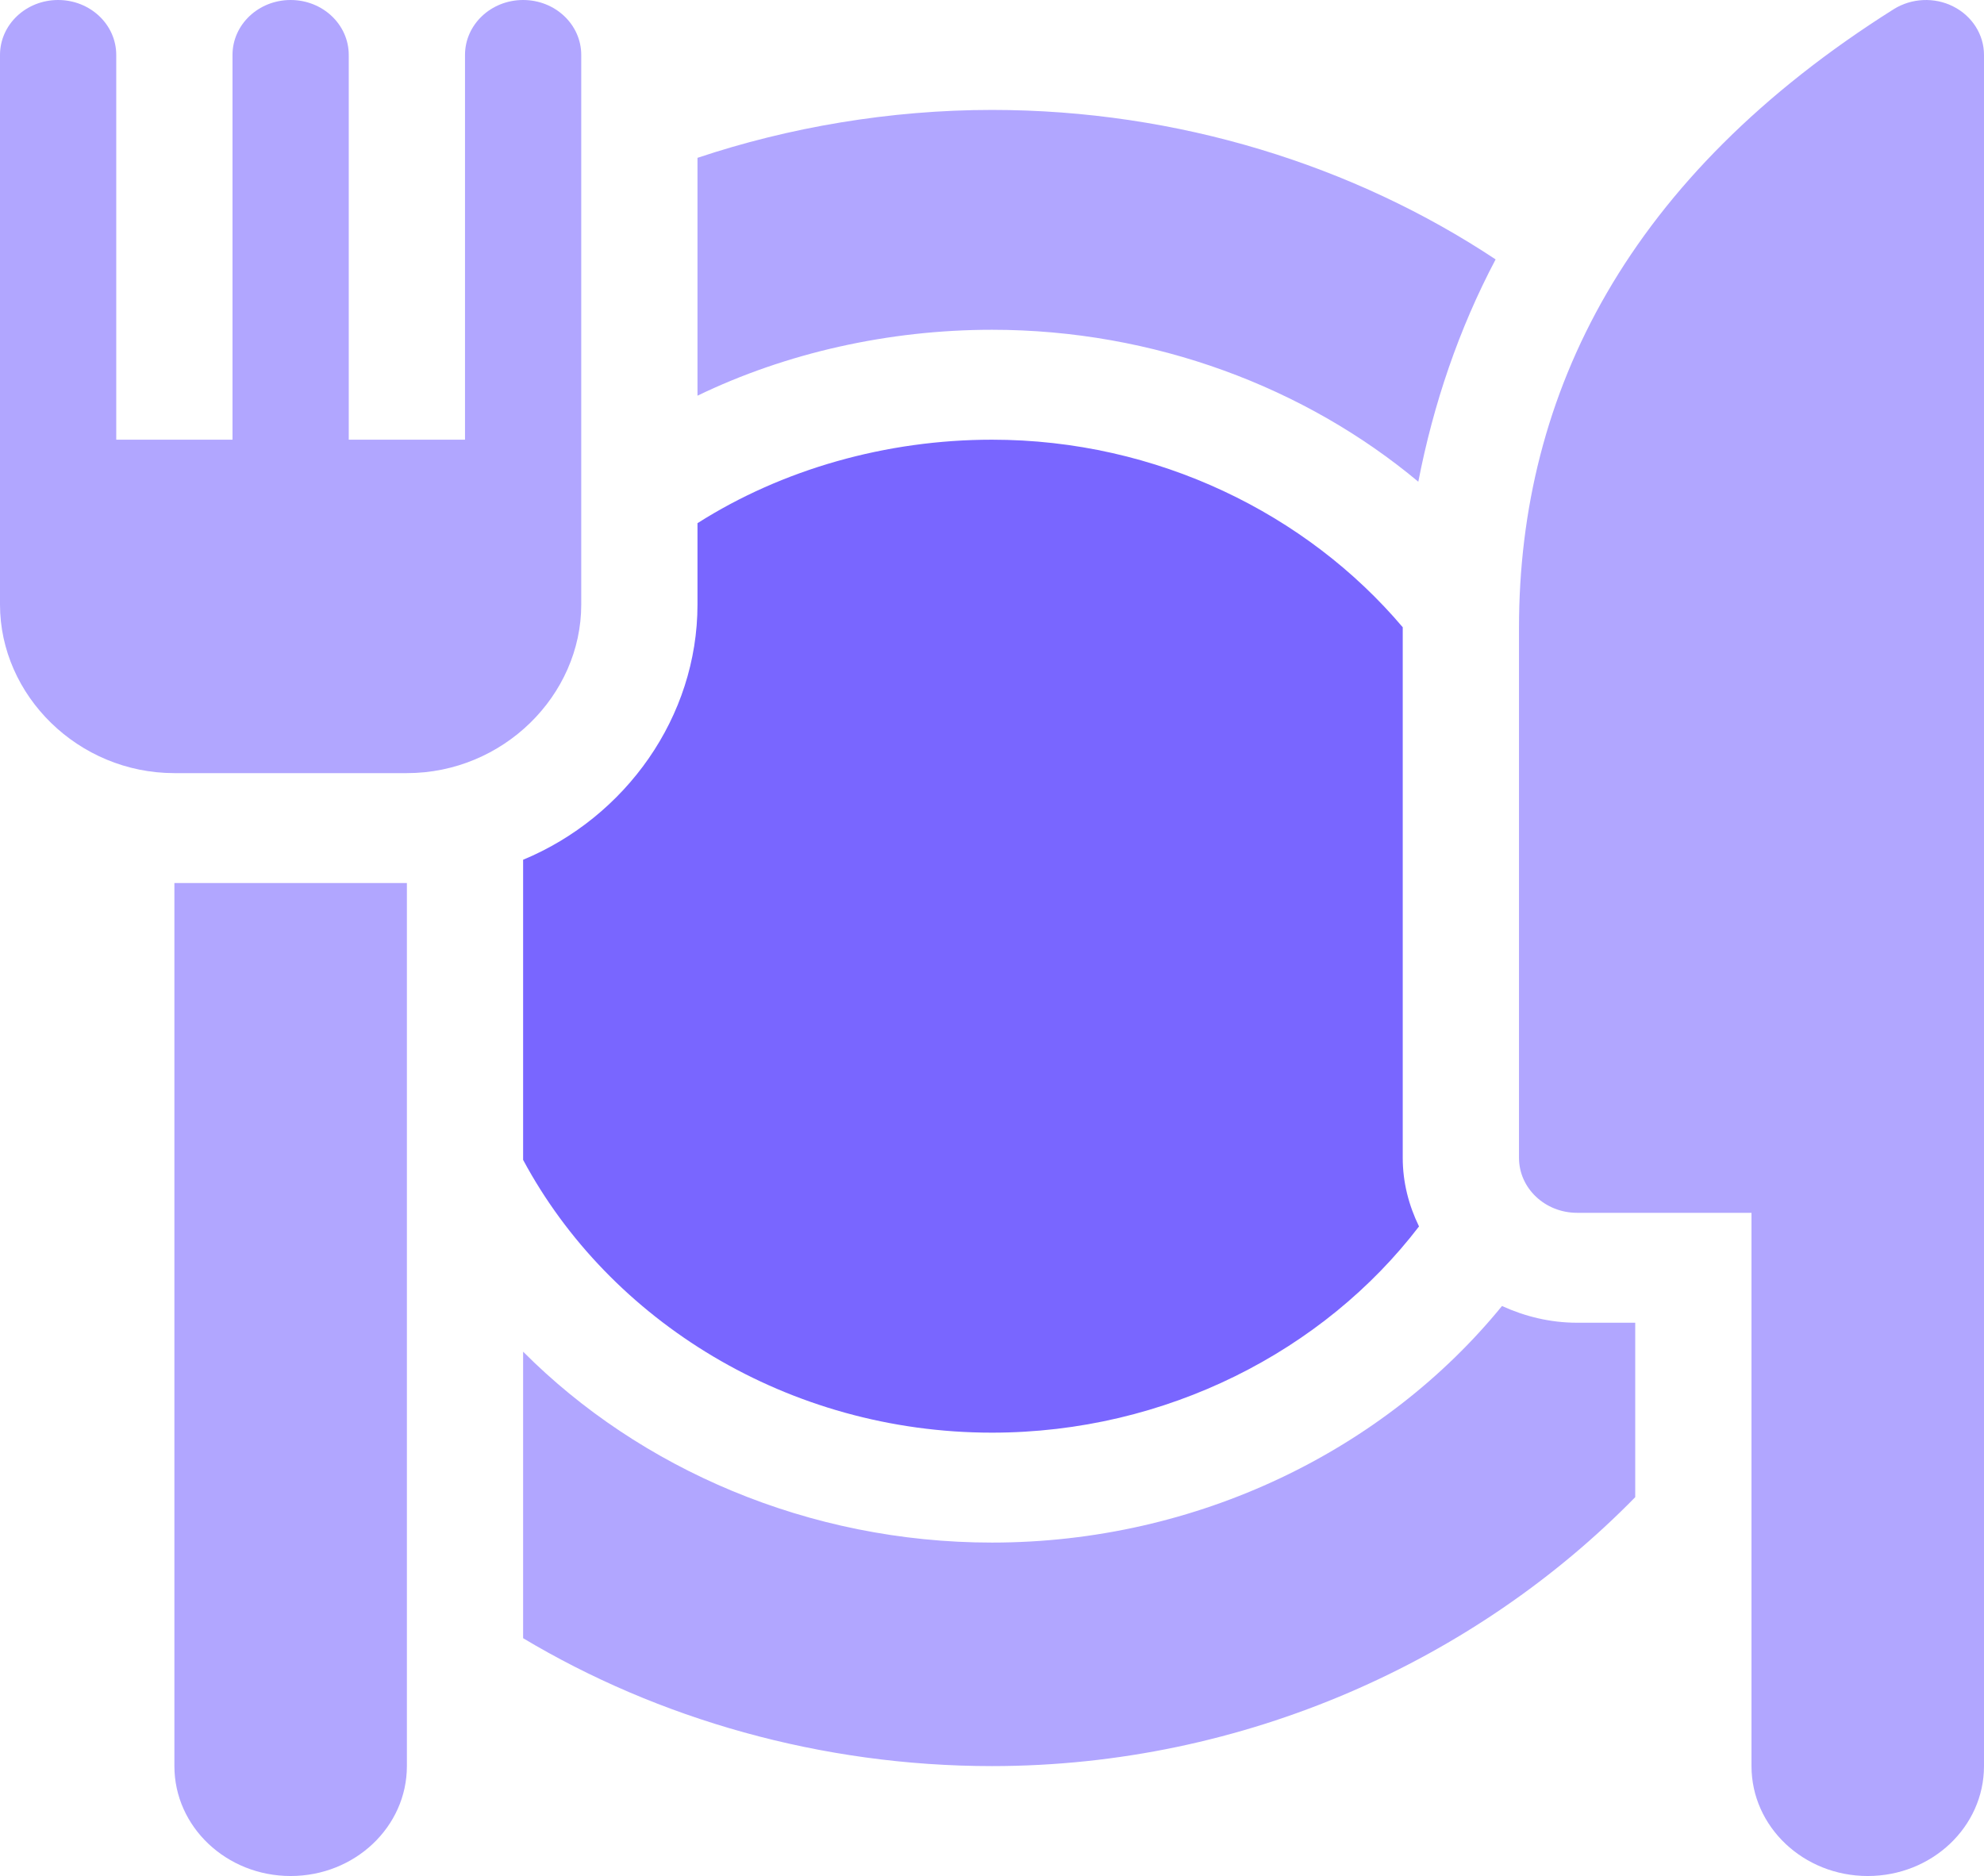 <?xml version="1.0" encoding="UTF-8"?> <svg xmlns="http://www.w3.org/2000/svg" width="239" height="226" viewBox="0 0 239 226" fill="none"><path d="M63.018 0C59.147 0 56.016 2.961 56.016 6.621V52.969H42.012V6.621C42.012 2.961 38.88 0 35.01 0C31.14 0 28.008 2.961 28.008 6.621V52.969H14.004V6.621C14.004 2.961 10.872 0 7.002 0C3.132 0 0 2.961 0 6.621C0 36.055 0 43.38 0 72.832C0 83.785 9.423 93.137 21.006 93.137H49.014C60.597 93.137 70.019 83.785 70.019 72.832C70.019 43.37 70.019 36.072 70.019 6.621C70.019 2.961 66.888 0 63.018 0Z" fill="#B1A6FF"></path><path d="M168.979 139.484V75.625C168.979 75.607 168.982 75.589 168.982 75.57C157.424 61.907 139.398 52.969 119.498 52.969C106.76 52.969 94.231 56.534 84.022 63.027V72.832C84.022 86.373 75.358 98.45 63.016 103.573V139.727C73.419 159.13 94.96 172.59 119.498 172.59C140.503 172.59 159.483 162.728 170.94 147.745C169.71 145.222 168.979 142.44 168.979 139.484Z" fill="#7966FF"></path><path d="M189.984 159.347C186.731 159.347 183.687 158.585 180.936 157.332C166.84 174.625 144.32 185.832 119.498 185.832C97.42 185.832 77.072 176.953 63.016 162.833V197.351C79.24 207.057 98.879 212.758 119.498 212.758C149.974 212.758 177.8 199.967 196.986 180.361V159.347H189.984Z" fill="#B1A6FF"></path><path d="M119.5 13.242C107.205 13.242 94.989 15.343 84.023 19.014V47.668C94.68 42.513 107.059 39.727 119.5 39.727C139.014 39.727 157.268 46.68 170.855 58.032C172.671 48.682 175.727 39.651 180.168 31.25C163.113 19.937 141.915 13.242 119.5 13.242Z" fill="#B1A6FF"></path><path d="M235.301 0.782C233.037 -0.369 230.268 -0.239 228.114 1.112C196.18 21.244 182.984 47.264 182.984 75.625V139.484C182.984 143.144 186.116 146.106 189.986 146.106H210.992V212.758C210.992 220.071 217.262 226 224.996 226C232.73 226 239 220.071 239 212.758C239 106.878 239 110.511 239 6.621C239 4.177 237.578 1.933 235.301 0.782Z" fill="#B1A6FF"></path><path d="M21.008 106.379V212.758C21.008 220.071 27.277 226 35.012 226C42.746 226 49.016 220.071 49.016 212.758V106.379H21.008Z" fill="#B1A6FF"></path></svg> 